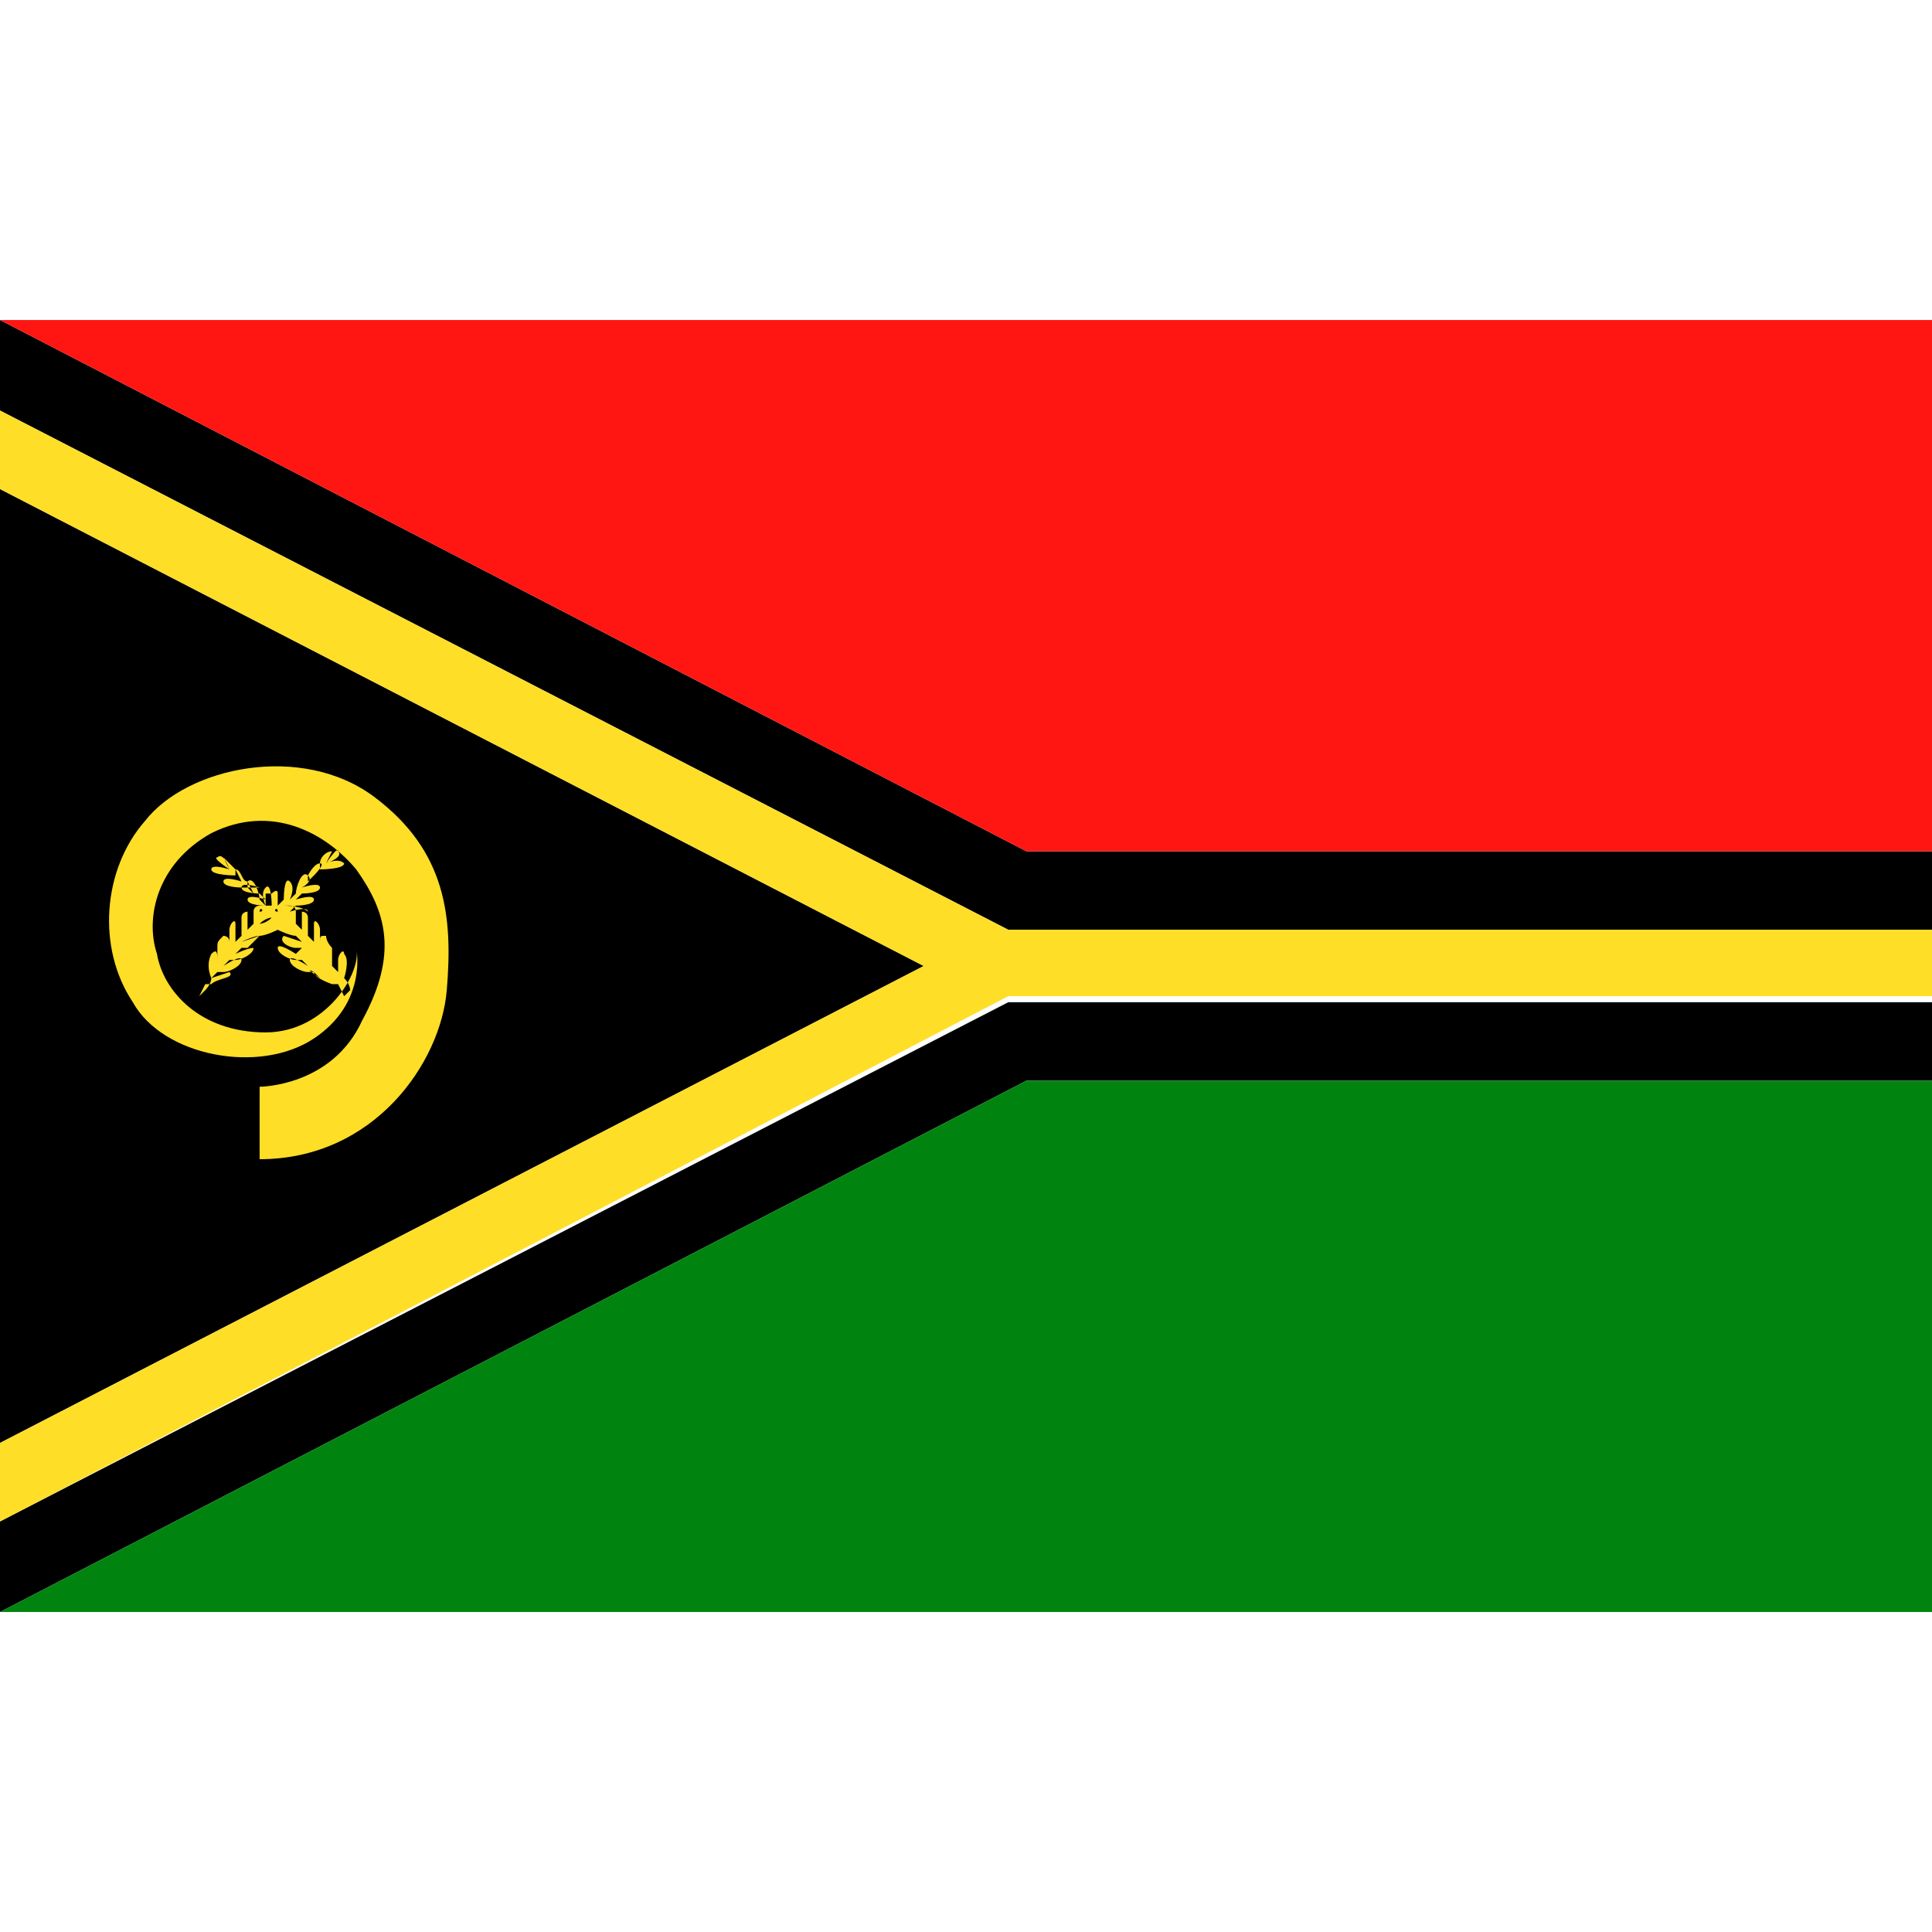 <svg xmlns="http://www.w3.org/2000/svg" viewBox="0 0 32 32"><path d="M32 14.1v1.3H16.7L0 6.8V5.3l17 8.8h15zm0 2.5v1.3H17L0 26.7v-1.5l16.7-8.6H32zM0 23.9V8.1L15.3 16 0 23.9z" fill-rule="evenodd" clip-rule="evenodd"/><path fill="#ff1612" d="M0 5.3h32v8.8H17L0 5.3z"/><path fill="#00840f" d="M32 17.9v8.8H0l17-8.8h15z"/><path d="M4.3 19.2V18s1.2 0 1.7-1.1c.6-1.1.4-1.8-.1-2.5-.5-.6-1.4-1.1-2.4-.6-.9.5-1.1 1.4-.9 2 .1.6.7 1.3 1.8 1.3 1 0 1.6-1 1.5-1.4 0 0 .2.9-.7 1.5-.9.6-2.5.3-3-.6-.6-.9-.5-2.2.2-3 .7-.9 2.6-1.3 3.8-.4 1.2.9 1.3 2 1.2 3.2-.1 1.2-1.2 2.8-3.1 2.8zM0 6.8l16.7 8.6H32v1.1H16.7L0 25.2v-1.3L15.3 16 0 8.1V6.8zm3.4 9.6s.1-.1.1-.2c0 0-.1-.2 0-.4.1-.1.1 0 .1.1v.2-.1-.3c0-.1 0-.1.1-.2 0 0 .1 0 .1.1v.2-.1-.3c0-.1.1-.2.1-.1v.3l.1-.1v-.3c0-.1.1-.1.1-.1v.3l.1-.1v-.2c0-.1.1-.1.1-.1h.1s-.3 0-.3-.1.3 0 .3 0l-.1-.1s-.3 0-.3-.1.3 0 .3 0H4s-.3 0-.3-.1.3 0 .3 0l-.1-.1s-.4 0-.4-.1.3 0 .3 0-.3-.2-.2-.2c.1-.1.2.2.2.2l-.1-.2.2.2v.1l.1.1-.1-.2c.1 0 .1.2.2.2v.1l.1.1-.1-.2c.1-.1.2.2.2.3l.1.1s-.1-.2 0-.3c.1-.1.1.3.1.3h-.1v-.1-.1h.1s.1-.1.1 0v.2l.1-.1s0-.4.1-.3c.1.1 0 .3 0 .3l.1-.1c0-.1.1-.4.2-.3.1.1-.1.2-.1.2l.1-.1v-.1s.1-.2.2-.2-.1.2-.1.2l.1-.1v-.1c0-.1.1-.2.2-.2l-.1.2s.2-.3.2-.2c.1.1-.2.2-.2.2s.2-.1.3 0c0 .1-.4.1-.4.1l-.3.3s.3-.1.3 0-.3.1-.3.1l-.1.1s.3-.1.3 0-.3.1-.3.1l-.1.1s.3-.1.3 0c-.1-.1-.4-.1-.4-.1h.1s.1 0 .1.1v.2l.1.1v-.3s.1 0 .1.1v.3l.1.1v-.3c0-.1.1 0 .1.1v.2c0-.1 0-.1.1-.1 0 0 0 .1.1.2v.3l.1.1v-.2c0-.1.1-.2.1-.1.1.1 0 .4 0 .4.1.1.1.2.1.2l-.1.1-.1-.2h-.1s-.3-.1-.3-.2c-.2-.1.1.1.1.1l-.1-.1h-.1c-.1 0-.3-.1-.3-.2s.3.1.3.1l-.1-.1h-.1c-.1 0-.3-.1-.3-.2s.3.1.3.1l.1-.1h-.1c-.1 0-.3-.1-.2-.2l.3.1-.1-.1c-.1 0-.3-.1-.3-.1s-.2.1-.3.1l-.3.1s.2-.1.3-.1l-.2.2H4l-.1.1s.2-.1.3-.1c0 .1-.2.2-.3.2h-.1l-.1.1s.3-.2.3-.1-.2.2-.3.2h-.1l-.1.1.3-.1c.1.1-.2.1-.3.2h-.1l-.1.2.1-.1zm1.1-1.2c-.1 0-.2.1-.2.1s.1 0 .2-.1c.1 0 .1.1.2.1-.1 0-.1-.1-.2-.1zm.1-.1s-.1 0 0 0c-.1 0-.1 0 0 0-.1 0 0-.1 0 0zm.1 0v0c0 .1 0 0 0 0zm-.4 0s.1 0 0 0c.1 0 .1 0 0 0 .1 0 0-.1 0 0zm-.1 0v0c0 .1 0 0 0 0z" fill-rule="evenodd" clip-rule="evenodd" fill="#ffde27"/></svg>